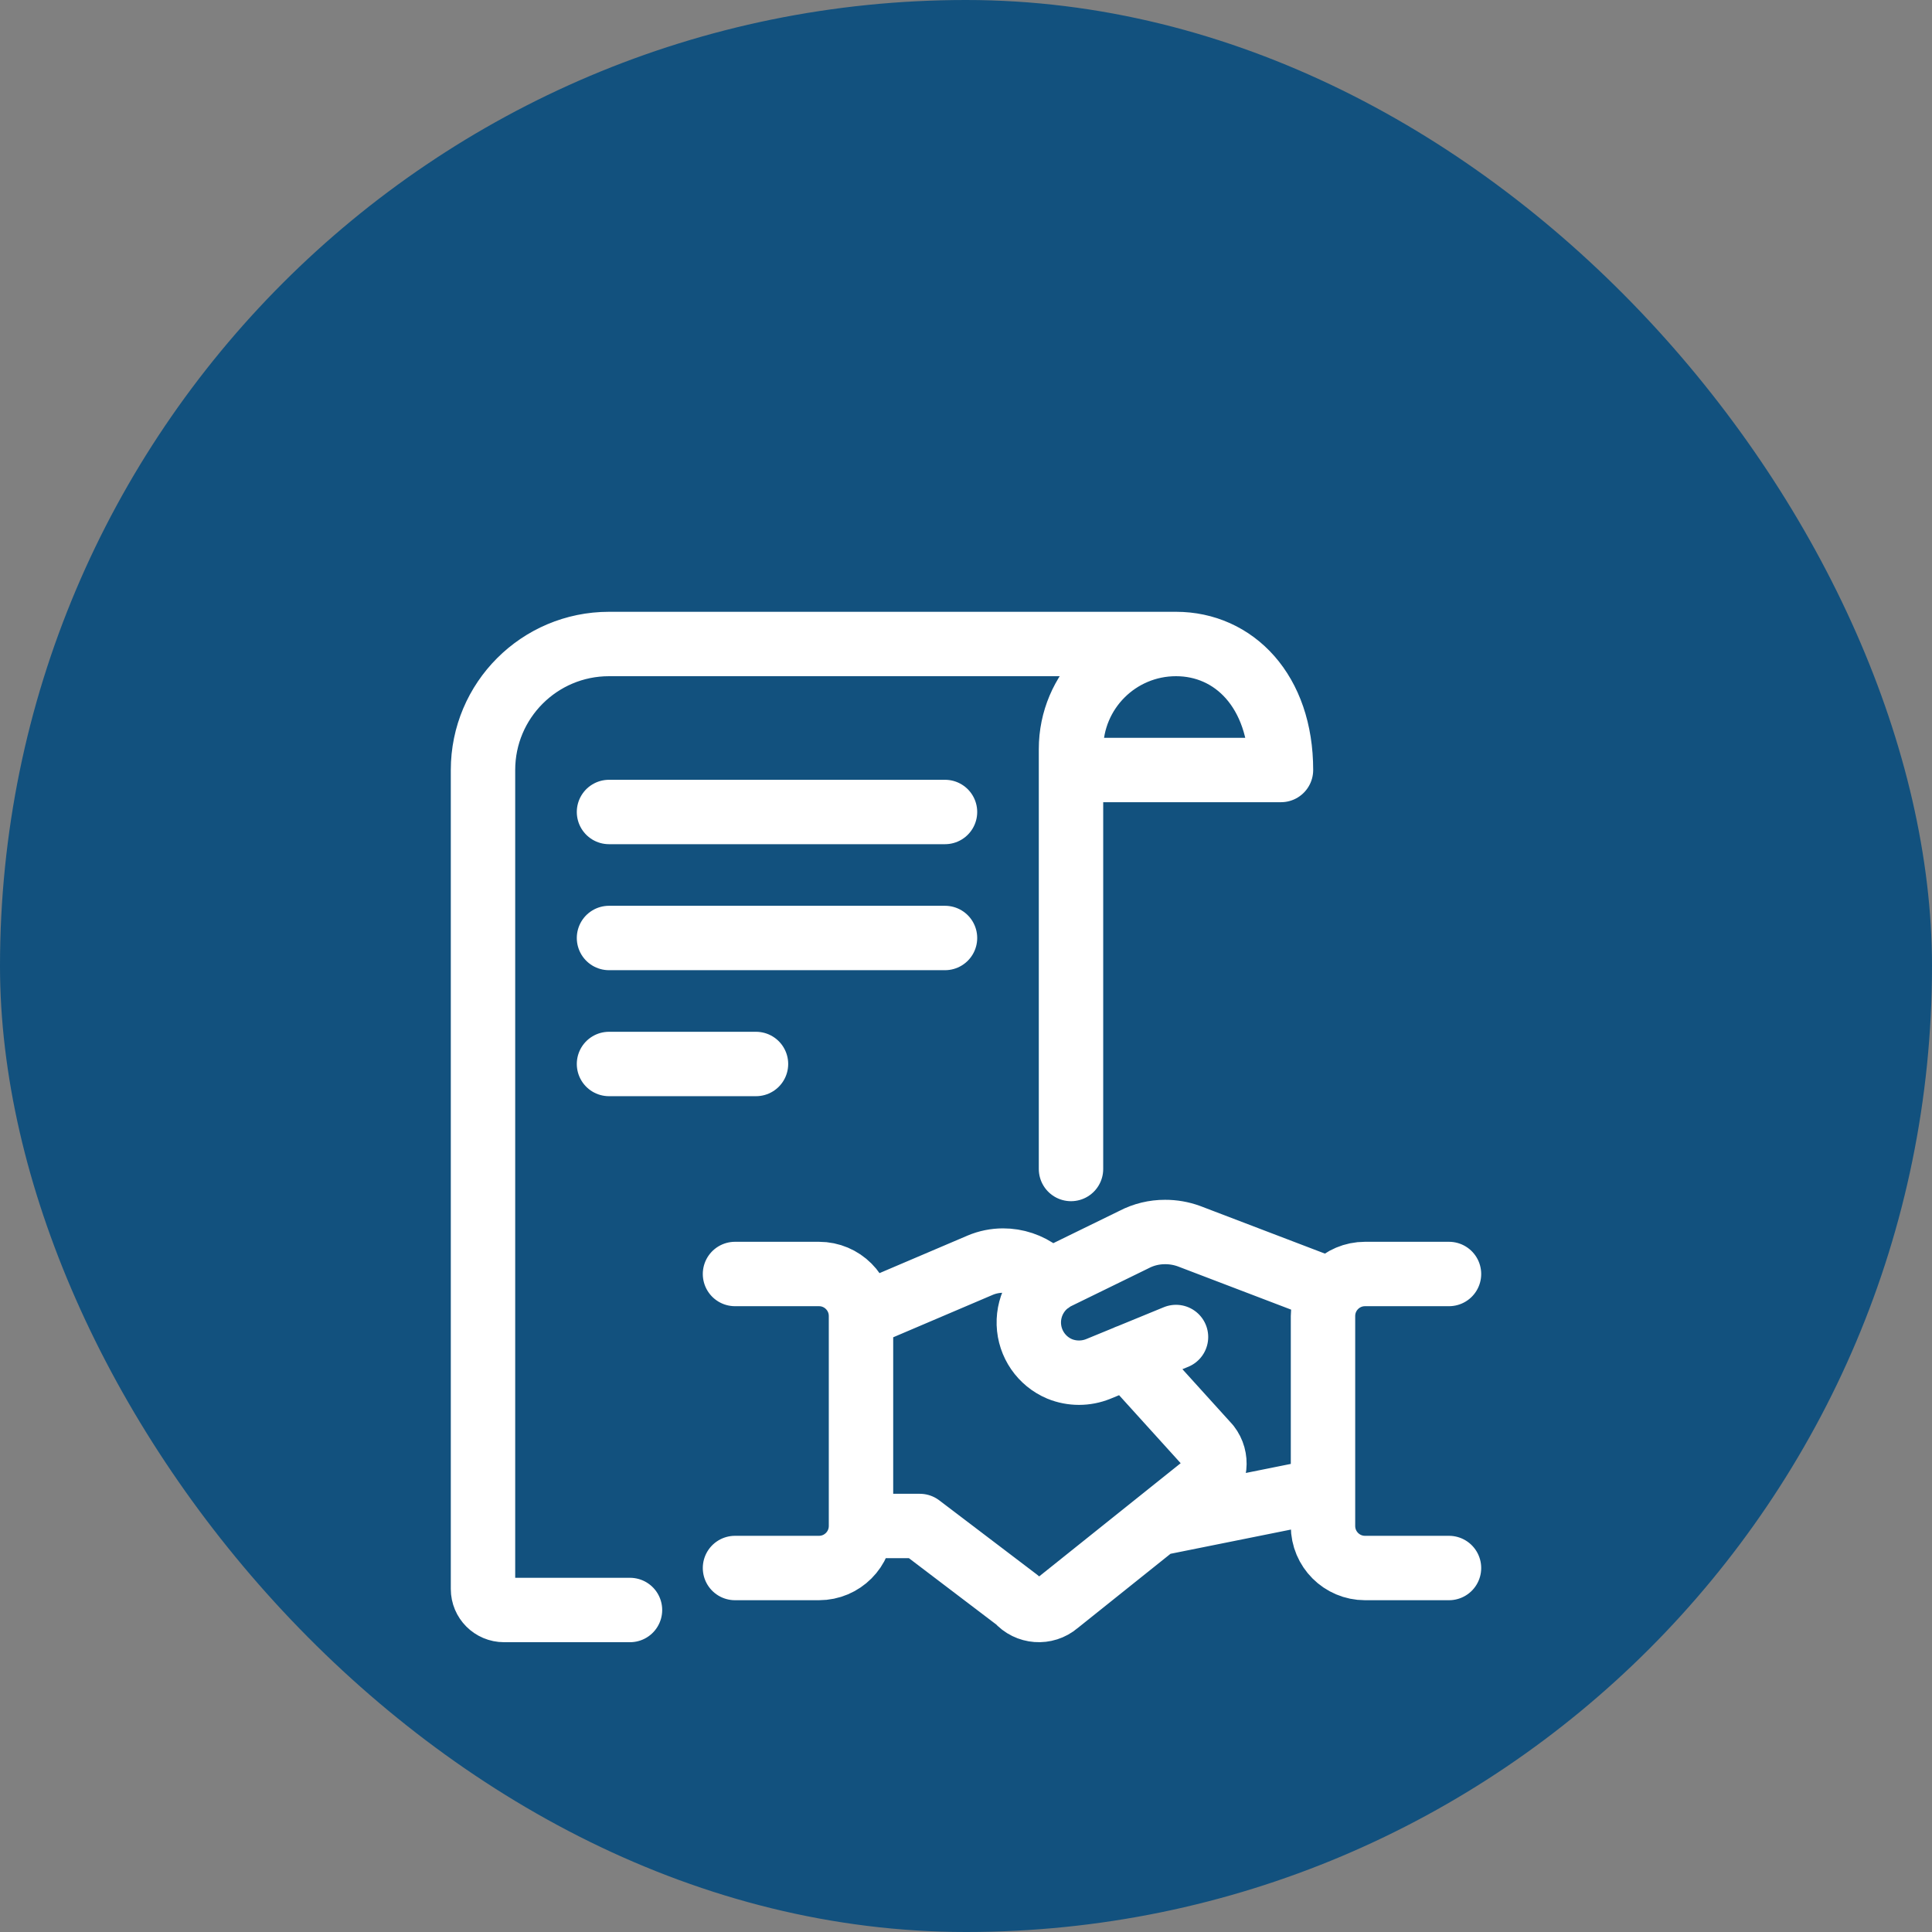 <svg width="60" height="60" viewBox="0 0 60 60" fill="none" xmlns="http://www.w3.org/2000/svg">
<rect x="0" y="0" width="60" height="60" fill="#808080" stroke="none"/>
<rect width="60" height="60" rx="30" fill="#12517E"/>
<path d="M41.087 46.282L35.961 47.313M36.522 41.522L34.109 42.513C33.724 42.669 33.293 42.669 32.909 42.513C32.345 42.276 31.971 41.732 31.951 41.12C31.932 40.509 32.27 39.942 32.817 39.669L35.217 38.496C35.515 38.34 35.846 38.26 36.182 38.261C36.436 38.26 36.688 38.304 36.926 38.391L41.335 40.074M26.739 47.391H28.565L31.604 49.7C31.919 50.061 32.466 50.102 32.83 49.791L37.395 46.139C37.764 45.828 37.822 45.281 37.526 44.9L35.022 42.135M26.739 47.391C26.739 48.111 26.155 48.696 25.435 48.696H22.826M26.739 47.391V40.87M32.609 39.8L32.282 39.526C31.956 39.28 31.557 39.147 31.148 39.148C30.906 39.149 30.666 39.197 30.443 39.291L26.739 40.87M26.739 40.87C26.739 40.149 26.155 39.565 25.435 39.565H22.826M45 48.696H42.391C41.671 48.696 41.087 48.111 41.087 47.391V40.87C41.087 40.149 41.671 39.565 42.391 39.565H45M36.522 20H18.913C16.752 20 15 21.752 15 23.913V49.348C15 49.708 15.292 50 15.652 50H19.565M36.522 20C34.721 20 33.261 21.46 33.261 23.261V36.304M36.522 20C38.322 20 39.782 21.461 39.782 23.913H33.261M18.913 25.217H29.348M18.913 29.13H29.348M18.913 33.043H23.478" stroke="white" stroke-width="2" stroke-linecap="round" stroke-linejoin="round"/>
</svg>
